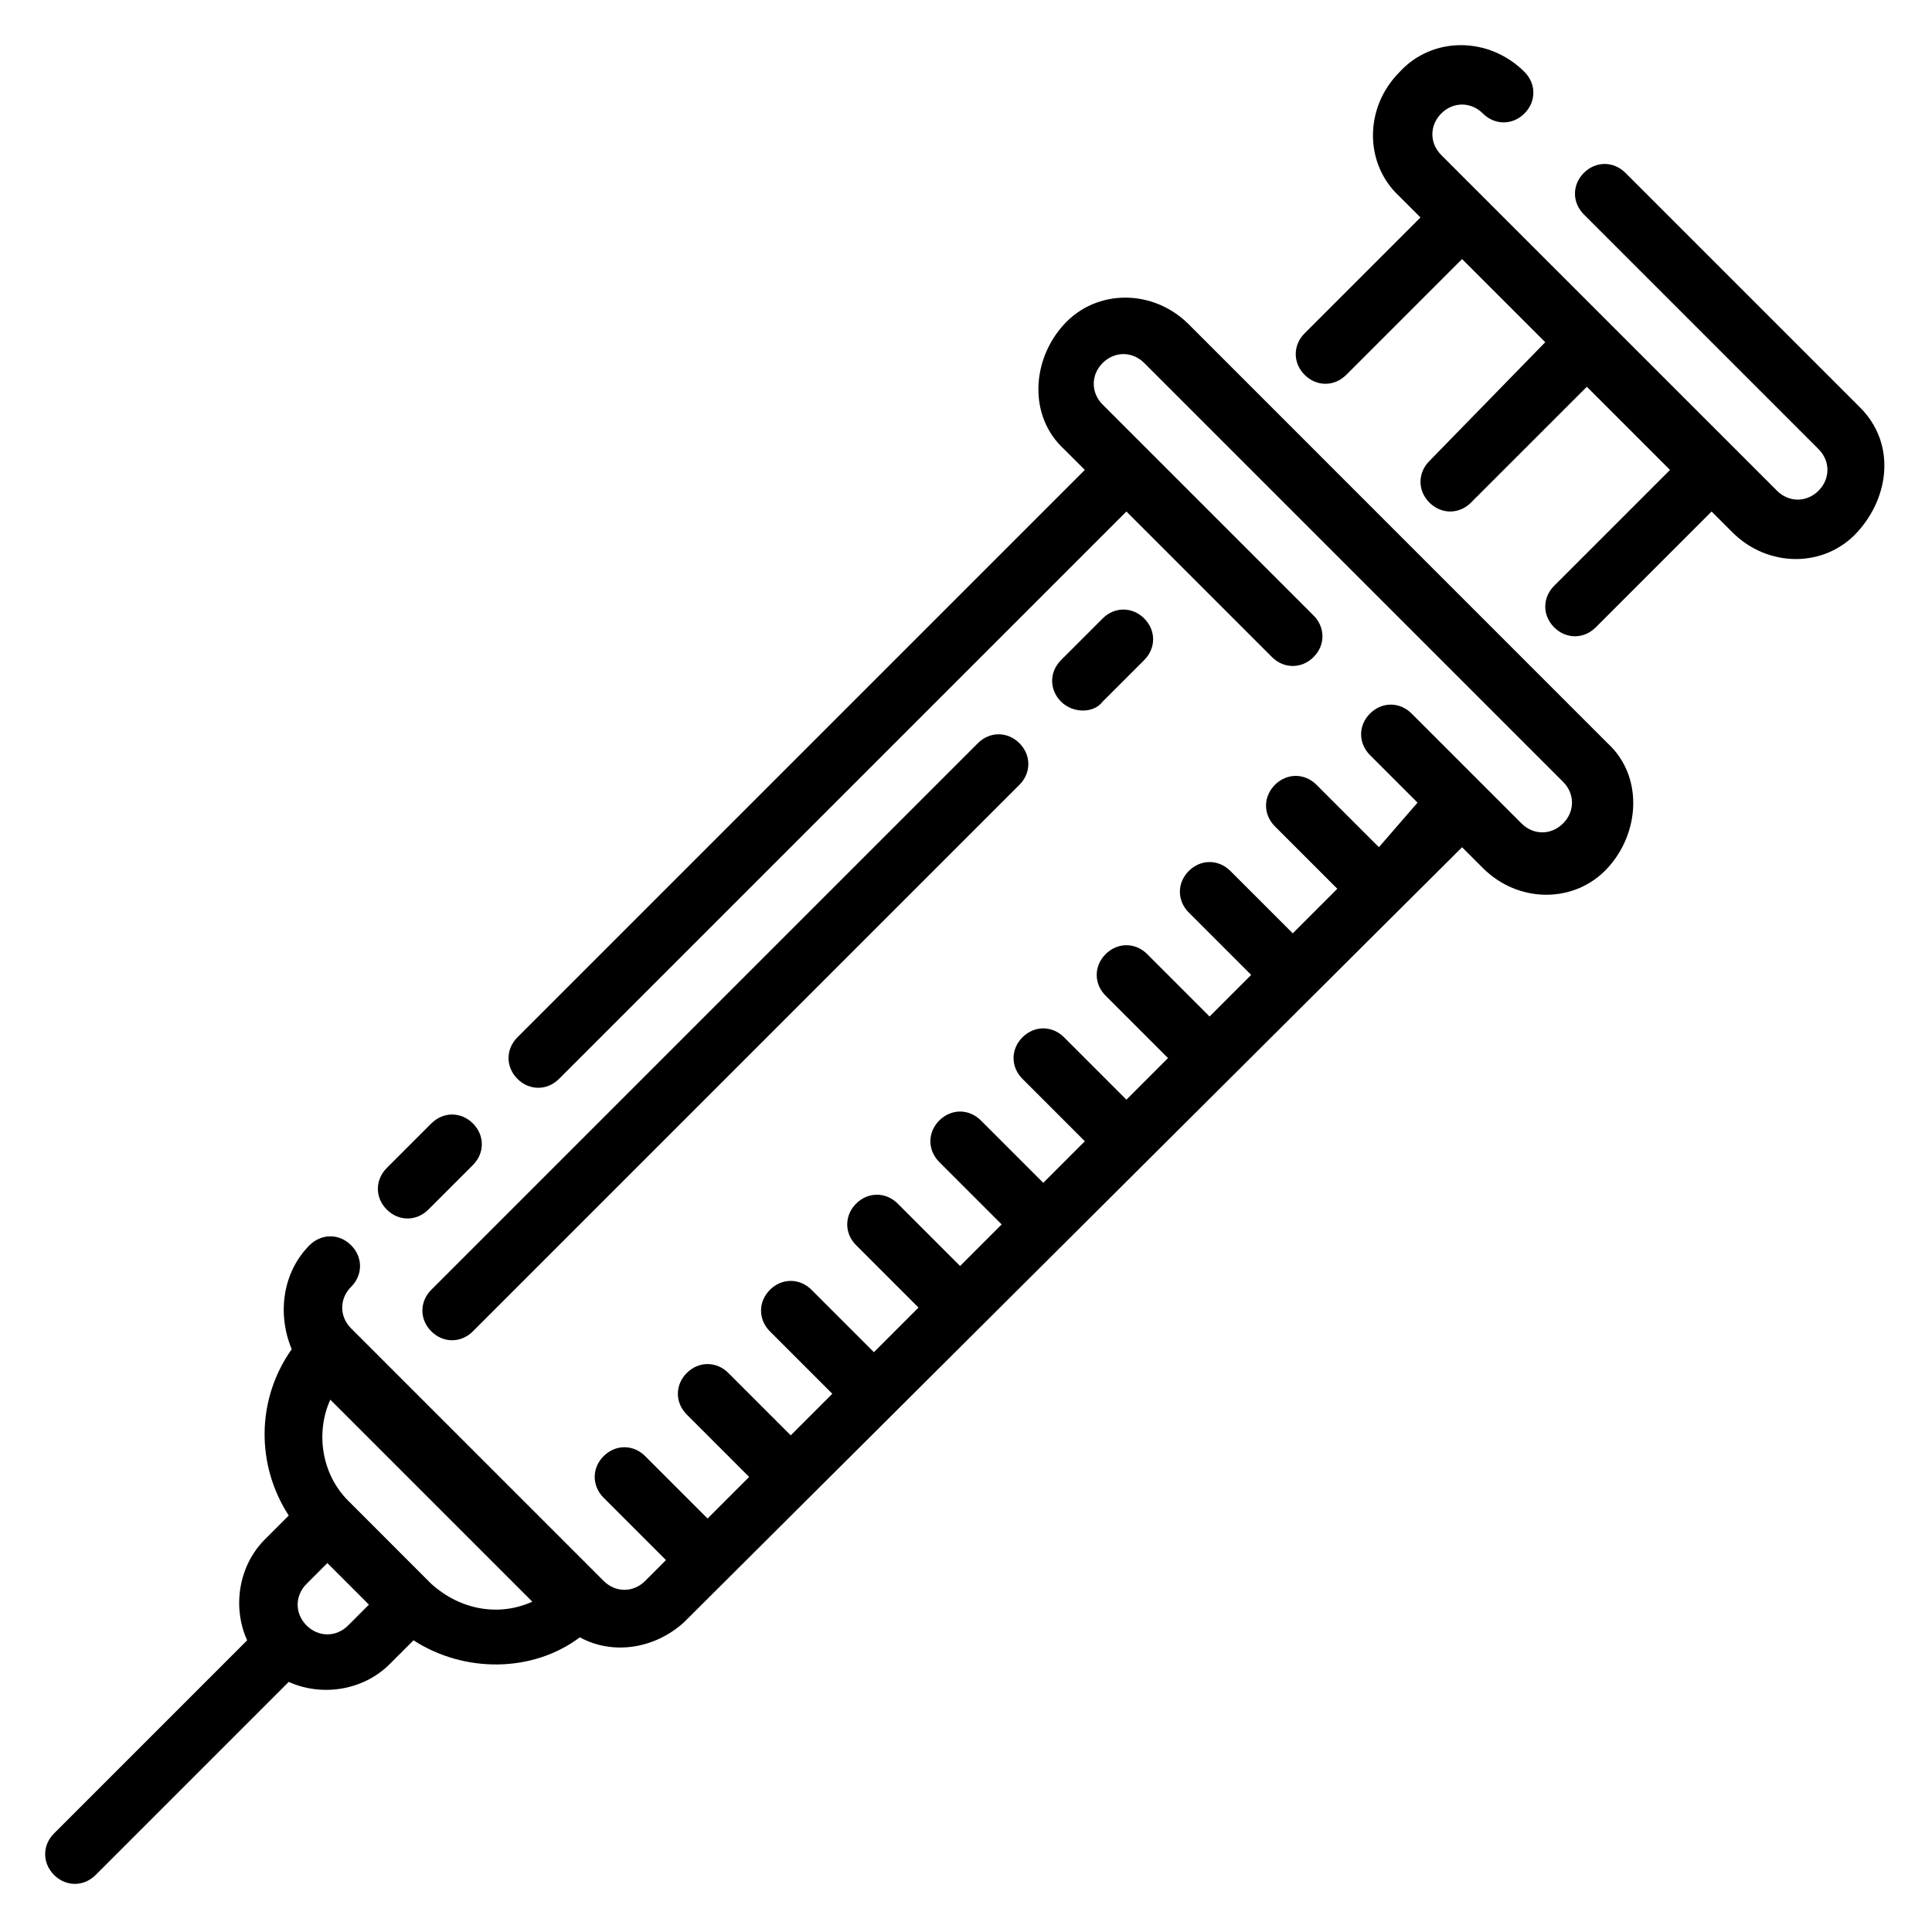 <?xml version="1.0" encoding="UTF-8"?>
<!-- Uploaded to: ICON Repo, www.svgrepo.com, Generator: ICON Repo Mixer Tools -->
<svg fill="#000000" width="800px" height="800px" version="1.1" viewBox="144 144 512 512" xmlns="http://www.w3.org/2000/svg">
 <g>
  <path d="m257.52 464.55 11.809-11.809c3.148-3.148 3.148-7.871 0-11.02-3.148-3.148-7.871-3.148-11.02 0l-11.809 11.809c-3.148 3.148-3.148 7.871 0 11.02 3.148 3.148 7.871 3.148 11.02 0z"/>
  <path d="m459.04 229.96c-9.445-9.445-24.402-9.445-33.062 0-8.66 9.445-9.445 24.402 0 33.062l5.512 5.512-150.36 150.36c-3.148 3.148-3.148 7.871 0 11.02 3.148 3.148 7.871 3.148 11.02 0l150.36-150.36 38.574 38.574c3.148 3.148 7.871 3.148 11.02 0 3.148-3.148 3.148-7.871 0-11.02l-55.891-55.891c-3.148-3.148-3.148-7.871 0-11.02 3.148-3.148 7.871-3.148 11.02 0l111 111c3.148 3.148 3.148 7.871 0 11.02-3.148 3.148-7.871 3.148-11.02 0l-29.125-29.125c-3.148-3.148-7.871-3.148-11.02 0-3.148 3.148-3.148 7.871 0 11.02l12.594 12.594-10.238 11.809-16.531-16.531c-3.148-3.148-7.871-3.148-11.02 0-3.148 3.148-3.148 7.871 0 11.02l16.531 16.531-11.809 11.809-16.531-16.531c-3.148-3.148-7.871-3.148-11.02 0-3.148 3.148-3.148 7.871 0 11.02l16.531 16.531-11.02 11.02-16.531-16.531c-3.148-3.148-7.871-3.148-11.02 0-3.148 3.148-3.148 7.871 0 11.02l16.531 16.531-11.02 11.02-16.531-16.531c-3.148-3.148-7.871-3.148-11.02 0-3.148 3.148-3.148 7.871 0 11.02l16.531 16.531-11.02 11.02-16.531-16.531c-3.148-3.148-7.871-3.148-11.02 0-3.148 3.148-3.148 7.871 0 11.02l16.531 16.531-11.02 11.02-16.531-16.531c-3.148-3.148-7.871-3.148-11.02 0-3.148 3.148-3.148 7.871 0 11.02l16.531 16.531-11.82 11.82-16.531-16.531c-3.148-3.148-7.871-3.148-11.02 0-3.148 3.148-3.148 7.871 0 11.02l16.531 16.531-11.02 11.02-16.531-16.531c-3.148-3.148-7.871-3.148-11.02 0-3.148 3.148-3.148 7.871 0 11.02l16.531 16.531-11.02 11.02-16.531-16.531c-3.148-3.148-7.871-3.148-11.02 0-3.148 3.148-3.148 7.871 0 11.02l16.531 16.531-5.512 5.512c-3.148 3.148-7.871 3.148-11.02 0l-66.914-66.914c-3.148-3.148-3.148-7.871 0-11.02 3.148-3.148 3.148-7.871 0-11.02-3.148-3.148-7.871-3.148-11.02 0-7.086 7.086-8.66 18.105-4.723 27.551-9.445 13.383-9.445 30.699-0.789 44.082l-6.297 6.297c-7.086 7.086-8.66 18.105-4.723 26.766l-51.168 51.168c-3.148 3.148-3.148 7.871 0 11.02 3.148 3.148 7.871 3.148 11.02 0l51.168-51.168c8.66 3.938 19.68 2.363 26.766-4.723l6.297-6.297c13.383 8.66 31.488 8.66 44.082-0.789 8.66 4.723 19.68 3.148 27.551-3.938l206.25-205.45 5.512 5.512c9.445 9.445 24.402 9.445 33.062 0 8.66-9.445 9.445-24.402 0-33.062zm-222.78 344.8c-3.148 3.148-7.871 3.148-11.02 0-3.148-3.148-3.148-7.871 0-11.02l5.512-5.512 11.02 11.02zm22.039-11.02-22.039-22.043c-7.086-7.086-8.66-18.105-4.723-26.766l53.531 53.531c-8.664 3.934-18.895 2.359-26.77-4.723z"/>
  <path d="m636.95 252-62.188-62.188c-3.148-3.148-7.871-3.148-11.02 0-3.148 3.148-3.148 7.871 0 11.02l62.188 62.188c3.148 3.148 3.148 7.871 0 11.02-3.148 3.148-7.871 3.148-11.02 0l-88.957-88.949c-3.148-3.148-3.148-7.871 0-11.02 3.148-3.148 7.871-3.148 11.02 0 3.148 3.148 7.871 3.148 11.02 0 3.148-3.148 3.148-7.871 0-11.02-9.445-9.445-24.402-9.445-33.062 0-9.445 9.445-9.445 24.402 0 33.062l5.512 5.512-30.699 30.699c-3.148 3.148-3.148 7.871 0 11.02 3.148 3.148 7.871 3.148 11.02 0l30.699-30.699 22.043 22.043-30.699 31.484c-3.148 3.148-3.148 7.871 0 11.02 3.148 3.148 7.871 3.148 11.02 0l30.699-30.699 22.043 22.043-30.699 30.699c-3.148 3.148-3.148 7.871 0 11.02 3.148 3.148 7.871 3.148 11.02 0l30.699-30.699 5.512 5.512c9.445 9.445 24.402 9.445 33.062 0 8.664-9.449 10.238-23.621 0.789-33.066z"/>
  <path d="m436.21 329.94 11.02-11.02c3.148-3.148 3.148-7.871 0-11.02-3.148-3.148-7.871-3.148-11.02 0l-11.02 11.02c-3.148 3.148-3.148 7.871 0 11.02 3.144 3.148 8.656 3.148 11.02 0z"/>
  <path d="m258.3 496.82c3.148 3.148 7.871 3.148 11.02 0l144.84-144.84c3.148-3.148 3.148-7.871 0-11.02-3.148-3.148-7.871-3.148-11.02 0l-144.84 144.84c-3.148 3.148-3.148 7.871 0 11.02z"/>
 </g>
</svg>